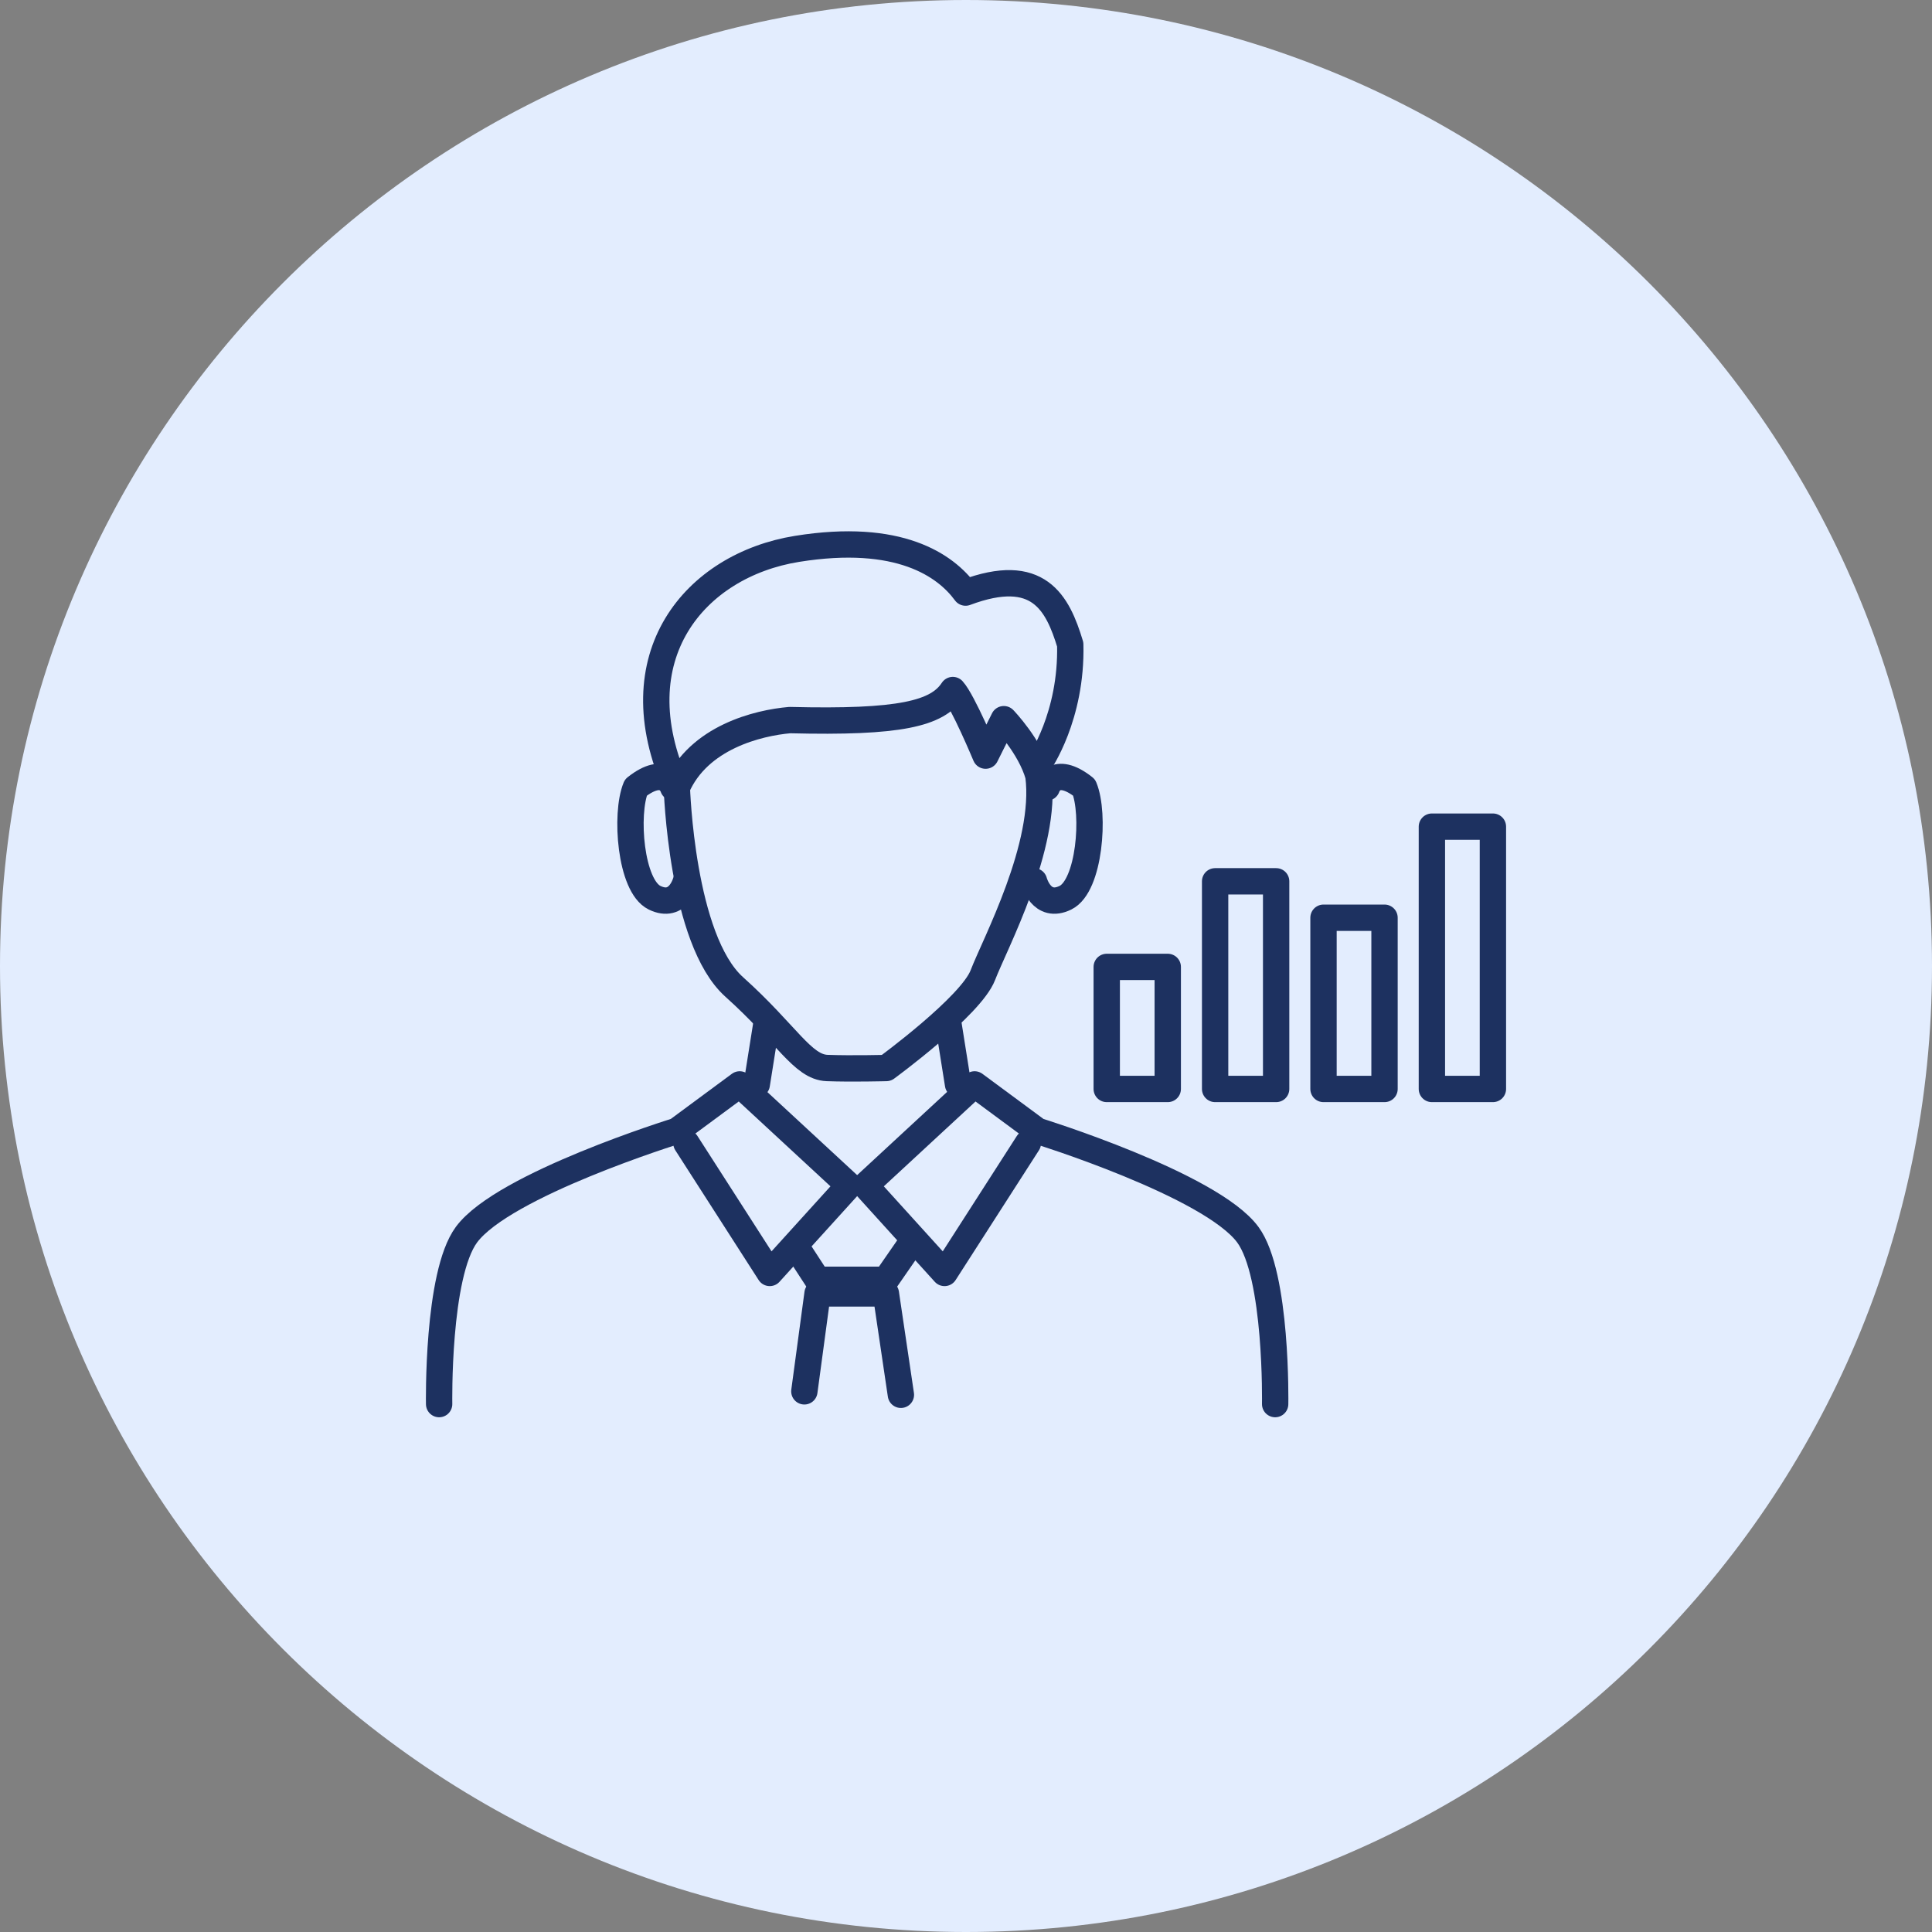 <svg width="110" height="110" viewBox="0 0 110 110" fill="none" xmlns="http://www.w3.org/2000/svg">
<rect x="0" y="0" width="110" height="110" fill="#808080" stroke="none"/>
<g clip-path="url(#clip0_286_703)">
<path d="M55 110C85.376 110 110 85.376 110 55C110 24.624 85.376 0 55 0C24.624 0 0 24.624 0 55C0 85.376 24.624 110 55 110Z" fill="#E3EDFE"/>
<path d="M25.002 79.943C25.002 79.943 24.874 72.584 26.558 70.298C28.659 67.446 38.537 64.386 38.537 64.386L42.115 61.742L48.338 67.498L43.826 72.476L39.081 65.086" stroke="#1D3160" stroke-width="1.5" stroke-linecap="round" stroke-linejoin="round"/>
<path d="M72.602 79.943C72.602 79.943 72.73 72.584 71.046 70.298C68.945 67.446 59.067 64.386 59.067 64.386L55.489 61.742L49.267 67.498L53.778 72.476L58.523 65.086" stroke="#1D3160" stroke-width="1.5" stroke-linecap="round" stroke-linejoin="round"/>
<path d="M45.537 71.309L46.549 72.865H50.438L51.838 70.843" stroke="#1D3160" stroke-width="1.5" stroke-linecap="round" stroke-linejoin="round"/>
<path d="M45.797 79.217L46.548 73.643H50.438L51.293 79.414" stroke="#1D3160" stroke-width="1.5" stroke-linecap="round" stroke-linejoin="round"/>
<path d="M66.487 55.052H63.013V62.001H66.487V55.052Z" stroke="#1D3160" stroke-width="1.5" stroke-linecap="round" stroke-linejoin="round"/>
<path d="M72.658 50.178H69.184V62.001H72.658V50.178Z" stroke="#1D3160" stroke-width="1.5" stroke-linecap="round" stroke-linejoin="round"/>
<path d="M78.829 52.252H75.355V62.001H78.829V52.252Z" stroke="#1D3160" stroke-width="1.5" stroke-linecap="round" stroke-linejoin="round"/>
<path d="M85 47.066H81.526V62.001H85V47.066Z" stroke="#1D3160" stroke-width="1.5" stroke-linecap="round" stroke-linejoin="round"/>
<path d="M38.537 44.837C38.537 44.837 38.796 53.497 41.804 56.193C44.811 58.89 45.693 60.757 47.093 60.808C48.493 60.86 50.464 60.808 50.464 60.808C50.464 60.808 55.286 57.282 55.96 55.519C56.635 53.756 59.642 48.156 59.123 44.163C58.657 42.503 57.153 40.947 57.153 40.947L56.116 43.022C56.116 43.022 54.819 39.91 54.249 39.288C53.367 40.636 51.241 41.155 44.967 40.999C43.152 41.155 39.781 41.985 38.537 44.837Z" stroke="#1D3160" stroke-width="1.5" stroke-linecap="round" stroke-linejoin="round"/>
<path d="M59.184 43.437C59.184 43.437 61.036 40.792 60.935 36.695C60.213 34.31 59.124 32.184 54.975 33.739C53.834 32.184 51.19 30.317 45.382 31.25C39.574 32.184 35.166 37.369 38.537 44.837" stroke="#1D3160" stroke-width="1.5" stroke-linecap="round" stroke-linejoin="round"/>
<path d="M59.602 44.837C59.602 44.837 60.016 43.488 61.727 44.837C62.349 46.34 62.039 50.437 60.664 51.111C59.29 51.785 58.875 50.178 58.875 50.178" stroke="#1D3160" stroke-width="1.5" stroke-linecap="round" stroke-linejoin="round"/>
<path d="M38.328 44.837C38.328 44.837 37.914 43.488 36.203 44.837C35.581 46.34 35.891 50.437 37.266 51.111C38.64 51.785 39.055 50.178 39.055 50.178" stroke="#1D3160" stroke-width="1.5" stroke-linecap="round" stroke-linejoin="round"/>
<path d="M43.631 58.319L43.087 61.742" stroke="#1D3160" stroke-width="1.5" stroke-linecap="round" stroke-linejoin="round"/>
<path d="M54.003 58.319L54.547 61.742" stroke="#1D3160" stroke-width="1.5" stroke-linecap="round" stroke-linejoin="round"/>
</g>
<defs>
<clipPath id="clip0_286_703">
<rect width="110" height="110" fill="white"/>
</clipPath>
</defs>
</svg>
